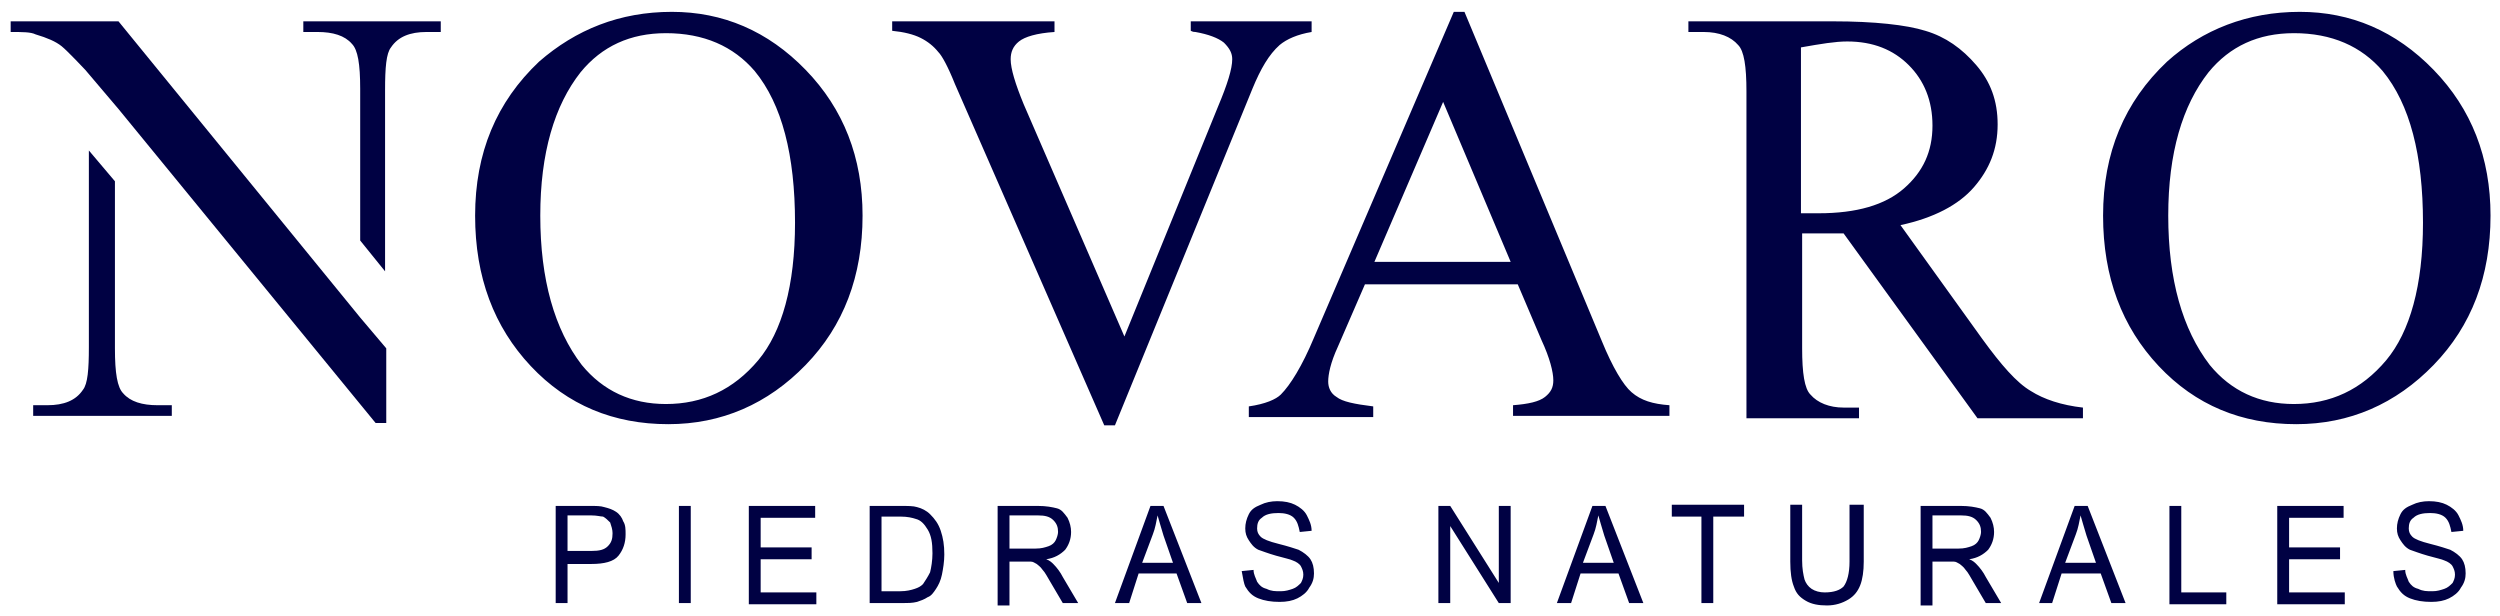 <?xml version="1.0"?>
<svg xmlns="http://www.w3.org/2000/svg" width="211" height="52" viewBox="0 0 211 52">
  <g fill="#000143">
    <path d="M7.2 5.9s-1.5-1.6-2-2c-.5-.4-1.2-.7-2.2-1-.4-.2-1.1-.2-2.1-.2v-.9h9.1l20.4 25 2.2 2.6v6.3h-.9l-21.7-26.5-2.8-3.3zM9.7 15.3v14.1c0 2.1.2 3.3.7 3.8.6.7 1.6 1 2.9 1h1.2v.9h-11.7v-.9h1.2c1.4 0 2.4-.4 3-1.3.4-.5.5-1.7.5-3.6v-16.6l2.2 2.6zM30.4 20.3v-12.8c0-2.1-.2-3.3-.7-3.8-.6-.7-1.6-1-2.9-1h-1.2v-.9h11.6v.9h-1.2c-1.4 0-2.4.4-3 1.3-.4.5-.5 1.7-.5 3.6v15.3"/>
    <path d="M56.7 1c4.3 0 8.1 1.6 11.3 4.9 3.2 3.3 4.8 7.4 4.8 12.3 0 5.1-1.6 9.3-4.8 12.6-3.2 3.3-7.1 5-11.6 5-4.6 0-8.5-1.6-11.6-4.9-3.1-3.3-4.7-7.5-4.7-12.7 0-5.3 1.8-9.6 5.4-13 3.1-2.7 6.8-4.2 11.2-4.2zm-.5 1.8c-3 0-5.4 1.1-7.2 3.3-2.2 2.8-3.4 6.8-3.4 12.1 0 5.4 1.2 9.6 3.5 12.6 1.8 2.2 4.2 3.3 7.1 3.3 3.1 0 5.7-1.2 7.8-3.7 2-2.4 3.1-6.3 3.1-11.6 0-5.7-1.1-10-3.4-12.8-1.8-2.1-4.3-3.2-7.5-3.2zM110.7 1.8v.9c-1.2.2-2.1.6-2.7 1.1-.9.8-1.6 2-2.3 3.7l-11.6 28.4h-.9l-12.6-28.8c-.6-1.5-1.1-2.4-1.4-2.7-.4-.5-.9-.9-1.5-1.2-.6-.3-1.4-.5-2.4-.6v-.8h13.7v.9c-1.5.1-2.5.4-3 .8s-.7.9-.7 1.5c0 .8.4 2.1 1.1 3.8l8.5 19.6 7.9-19.4c.8-1.9 1.2-3.2 1.2-4 0-.5-.2-.9-.7-1.4-.5-.4-1.3-.7-2.4-.9-.1 0-.2 0-.4-.1v-.8h10.2zM128.1 24h-12.9l-2.3 5.3c-.6 1.3-.8 2.3-.8 2.9 0 .5.2 1 .7 1.3.5.4 1.5.6 3.1.8v.9h-10.5v-.9c1.4-.2 2.3-.6 2.7-1 .8-.8 1.8-2.4 2.8-4.8l11.8-27.5h.9l11.6 27.8c.9 2.2 1.8 3.7 2.5 4.3.8.7 1.8 1 3.2 1.1v.9h-13.2v-.9c1.3-.1 2.2-.3 2.7-.7.5-.4.7-.8.7-1.4 0-.7-.3-1.9-1-3.4l-2-4.7zm-.6-1.9l-5.7-13.5-5.8 13.5h11.5zM147.4 29.2v-21.5c0-2.1-.2-3.4-.7-3.9-.6-.7-1.6-1.1-2.9-1.1h-1.3v-.9h12.2c3.5 0 6.2.3 7.8.8 1.7.5 3.1 1.5 4.3 2.9 1.2 1.4 1.8 3 1.8 5 0 2.1-.7 3.8-2 5.3s-3.4 2.6-6.2 3.2l6.9 9.6c1.6 2.2 2.9 3.7 4.1 4.4 1.1.7 2.6 1.2 4.4 1.4v.9h-8.9l-11.3-15.6h-3.5v9.7c0 2.1.2 3.4.7 3.9.6.7 1.6 1.1 2.8 1.1h1.3v.9h-9.5m4.7-17.3h1.4c3.2 0 5.6-.7 7.2-2.1 1.6-1.4 2.4-3.1 2.4-5.3 0-2.1-.7-3.8-2-5.1-1.3-1.3-3-2-5.2-2-1 0-2.2.2-3.9.5v14zM194.1 1c4.3 0 8.1 1.6 11.3 4.9 3.2 3.3 4.8 7.4 4.8 12.3 0 5.1-1.6 9.3-4.8 12.6-3.2 3.3-7.1 5-11.6 5-4.6 0-8.5-1.6-11.6-4.9-3.1-3.3-4.7-7.5-4.7-12.7 0-5.3 1.8-9.6 5.4-13 3-2.7 6.8-4.2 11.2-4.2zm-.5 1.8c-3 0-5.4 1.1-7.2 3.3-2.2 2.8-3.4 6.8-3.4 12.1 0 5.4 1.2 9.6 3.5 12.6 1.8 2.2 4.2 3.3 7.1 3.3 3.1 0 5.7-1.2 7.8-3.7 2-2.4 3.1-6.3 3.1-11.6 0-5.7-1.1-10-3.4-12.8-1.8-2.1-4.3-3.2-7.5-3.2zM46.9 50.9v-8.2h2.9c.5 0 .9 0 1.2.1.4.1.7.2 1 .4.3.2.5.5.6.8.2.3.2.7.2 1.1 0 .7-.2 1.3-.6 1.8-.4.5-1.2.7-2.3.7h-2v3.3h-1zm1-4.4h2c.7 0 1.1-.1 1.4-.4.3-.3.4-.6.4-1.1 0-.3-.1-.6-.2-.9-.2-.2-.4-.4-.6-.5-.2 0-.5-.1-1-.1h-2v3zM57.3 50.9v-8.2h1v8.2h-1zM63.2 50.9v-8.2h5.6v1h-4.6v2.5h4.3v1h-4.3v2.8h4.7v1h-5.7zM73.4 50.9v-8.2h2.6c.6 0 1.1 0 1.4.1.4.1.8.3 1.1.6.4.4.7.8.9 1.4.2.6.3 1.2.3 2 0 .6-.1 1.2-.2 1.7s-.3.9-.5 1.2c-.2.3-.4.6-.7.7-.3.2-.6.3-.9.4-.4.1-.8.1-1.2.1h-2.8zm1-1h1.6c.5 0 .9-.1 1.2-.2.3-.1.5-.2.7-.4.2-.3.4-.6.6-1 .1-.4.2-1 .2-1.6 0-.9-.1-1.5-.4-2-.3-.5-.6-.8-1-.9-.3-.1-.7-.2-1.3-.2h-1.6v6.3zM84.2 50.9v-8.2h3.4c.7 0 1.2.1 1.6.2s.6.4.9.8c.2.4.3.8.3 1.2 0 .6-.2 1.1-.5 1.5-.4.4-.9.7-1.6.8.3.1.5.3.6.4.3.3.6.7.8 1.1l1.3 2.2h-1.3l-1-1.7c-.3-.5-.5-.9-.7-1.1-.2-.3-.4-.4-.5-.5-.2-.1-.3-.2-.5-.2h-1.8v3.7h-1zm1-4.6h2.2c.5 0 .8-.1 1.1-.2.3-.1.5-.3.6-.5.1-.2.2-.5.2-.7 0-.4-.1-.7-.4-1-.3-.3-.7-.4-1.3-.4h-2.4v2.8zM94.1 50.9l3-8.2h1.1l3.2 8.2h-1.2l-.9-2.5h-3.2l-.8 2.5h-1.2zm2.3-3.4h2.6l-.8-2.3c-.2-.7-.4-1.3-.5-1.7-.1.5-.2 1.1-.4 1.6l-.9 2.4zM104.8 48.2l1-.1c0 .4.2.7.3 1 .2.3.4.5.8.6.4.2.7.2 1.2.2.4 0 .7-.1 1-.2.3-.1.5-.3.7-.5.1-.2.2-.4.2-.7 0-.3-.1-.5-.2-.7-.1-.2-.4-.4-.7-.5-.2-.1-.7-.2-1.4-.4s-1.2-.4-1.5-.5c-.4-.2-.6-.5-.8-.8-.2-.3-.3-.6-.3-1s.1-.8.3-1.2c.2-.4.5-.6 1-.8.4-.2.9-.3 1.4-.3.6 0 1.1.1 1.5.3s.8.5 1 .9c.2.4.4.8.4 1.3l-1 .1c-.1-.5-.2-.9-.5-1.2-.3-.3-.8-.4-1.3-.4-.6 0-1.1.1-1.4.4-.3.2-.4.5-.4.9 0 .3.1.5.3.7.2.2.7.4 1.5.6.8.2 1.4.4 1.7.5.4.2.8.5 1 .8.2.3.3.7.3 1.2 0 .4-.1.8-.4 1.2-.2.4-.6.7-1 .9-.4.2-.9.3-1.5.3-.7 0-1.3-.1-1.8-.3-.5-.2-.8-.5-1.1-1-.1-.2-.2-.7-.3-1.3zM121.4 50.9v-8.2h1l4.1 6.5v-6.5h1v8.2h-1l-4.1-6.5v6.5h-1zM131.4 50.9l3-8.2h1.1l3.2 8.2h-1.2l-.9-2.5h-3.2l-.8 2.5h-1.2zm2.2-3.4h2.6l-.8-2.3c-.2-.7-.4-1.3-.5-1.7-.1.5-.2 1.1-.4 1.6l-.9 2.4zM143.6 50.9v-7.3h-2.5v-1h6.1v1h-2.6v7.3h-1zM156.3 42.6h1v4.8c0 .8-.1 1.5-.3 2-.2.5-.5.9-1 1.2-.5.3-1.1.5-1.8.5s-1.3-.1-1.8-.4c-.5-.3-.8-.6-1-1.2-.2-.5-.3-1.2-.3-2.1v-4.8h1v4.7c0 .7.1 1.2.2 1.6.1.3.3.6.6.8.3.2.7.3 1.1.3.8 0 1.3-.2 1.6-.5.3-.4.5-1.1.5-2.1v-4.8zM162.1 50.9v-8.2h3.4c.7 0 1.2.1 1.6.2.4.1.6.4.9.8.2.4.3.8.3 1.2 0 .6-.2 1.1-.5 1.5-.4.4-.9.7-1.6.8.3.1.5.3.6.4.3.3.6.7.8 1.1l1.3 2.2h-1.3l-1-1.7c-.3-.5-.5-.9-.7-1.1-.2-.3-.4-.4-.5-.5-.2-.1-.3-.2-.5-.2h-1.8v3.7h-1zm1-4.6h2.2c.5 0 .8-.1 1.1-.2.3-.1.5-.3.6-.5.1-.2.2-.5.2-.7 0-.4-.1-.7-.4-1s-.7-.4-1.3-.4h-2.4v2.8zM172.1 50.9l3-8.2h1.1l3.2 8.2h-1.2l-.9-2.5h-3.3l-.8 2.5h-1.1zm2.2-3.4h2.6l-.8-2.3c-.2-.7-.4-1.3-.5-1.7-.1.5-.2 1.1-.4 1.6l-.9 2.4zM183.1 50.9v-8.2h1v7.3h3.8v1h-4.8zM192.2 50.9v-8.2h5.6v1h-4.6v2.5h4.3v1h-4.3v2.8h4.7v1h-5.7zM202 48.2l1-.1c0 .4.2.7.3 1 .2.3.4.5.8.6.4.2.7.2 1.2.2.4 0 .7-.1 1-.2.3-.1.5-.3.7-.5.1-.2.2-.4.2-.7 0-.3-.1-.5-.2-.7-.1-.2-.4-.4-.7-.5-.2-.1-.7-.2-1.4-.4s-1.2-.4-1.5-.5c-.4-.2-.6-.5-.8-.8-.2-.3-.3-.6-.3-1s.1-.8.3-1.2c.2-.4.5-.6 1-.8.4-.2.9-.3 1.4-.3.6 0 1.1.1 1.5.3s.8.5 1 .9c.2.4.4.8.4 1.3l-1 .1c-.1-.5-.2-.9-.5-1.2-.3-.3-.8-.4-1.3-.4-.6 0-1.1.1-1.4.4-.3.2-.4.5-.4.9 0 .3.1.5.3.7.2.2.7.4 1.5.6.8.2 1.4.4 1.7.5.4.2.8.5 1 .8.2.3.3.7.3 1.2 0 .4-.1.8-.4 1.2-.2.4-.6.7-1 .9-.4.2-.9.3-1.5.3-.7 0-1.3-.1-1.8-.3-.5-.2-.8-.5-1.1-1-.1-.2-.3-.7-.3-1.3z"/>
  </g>
</svg>
